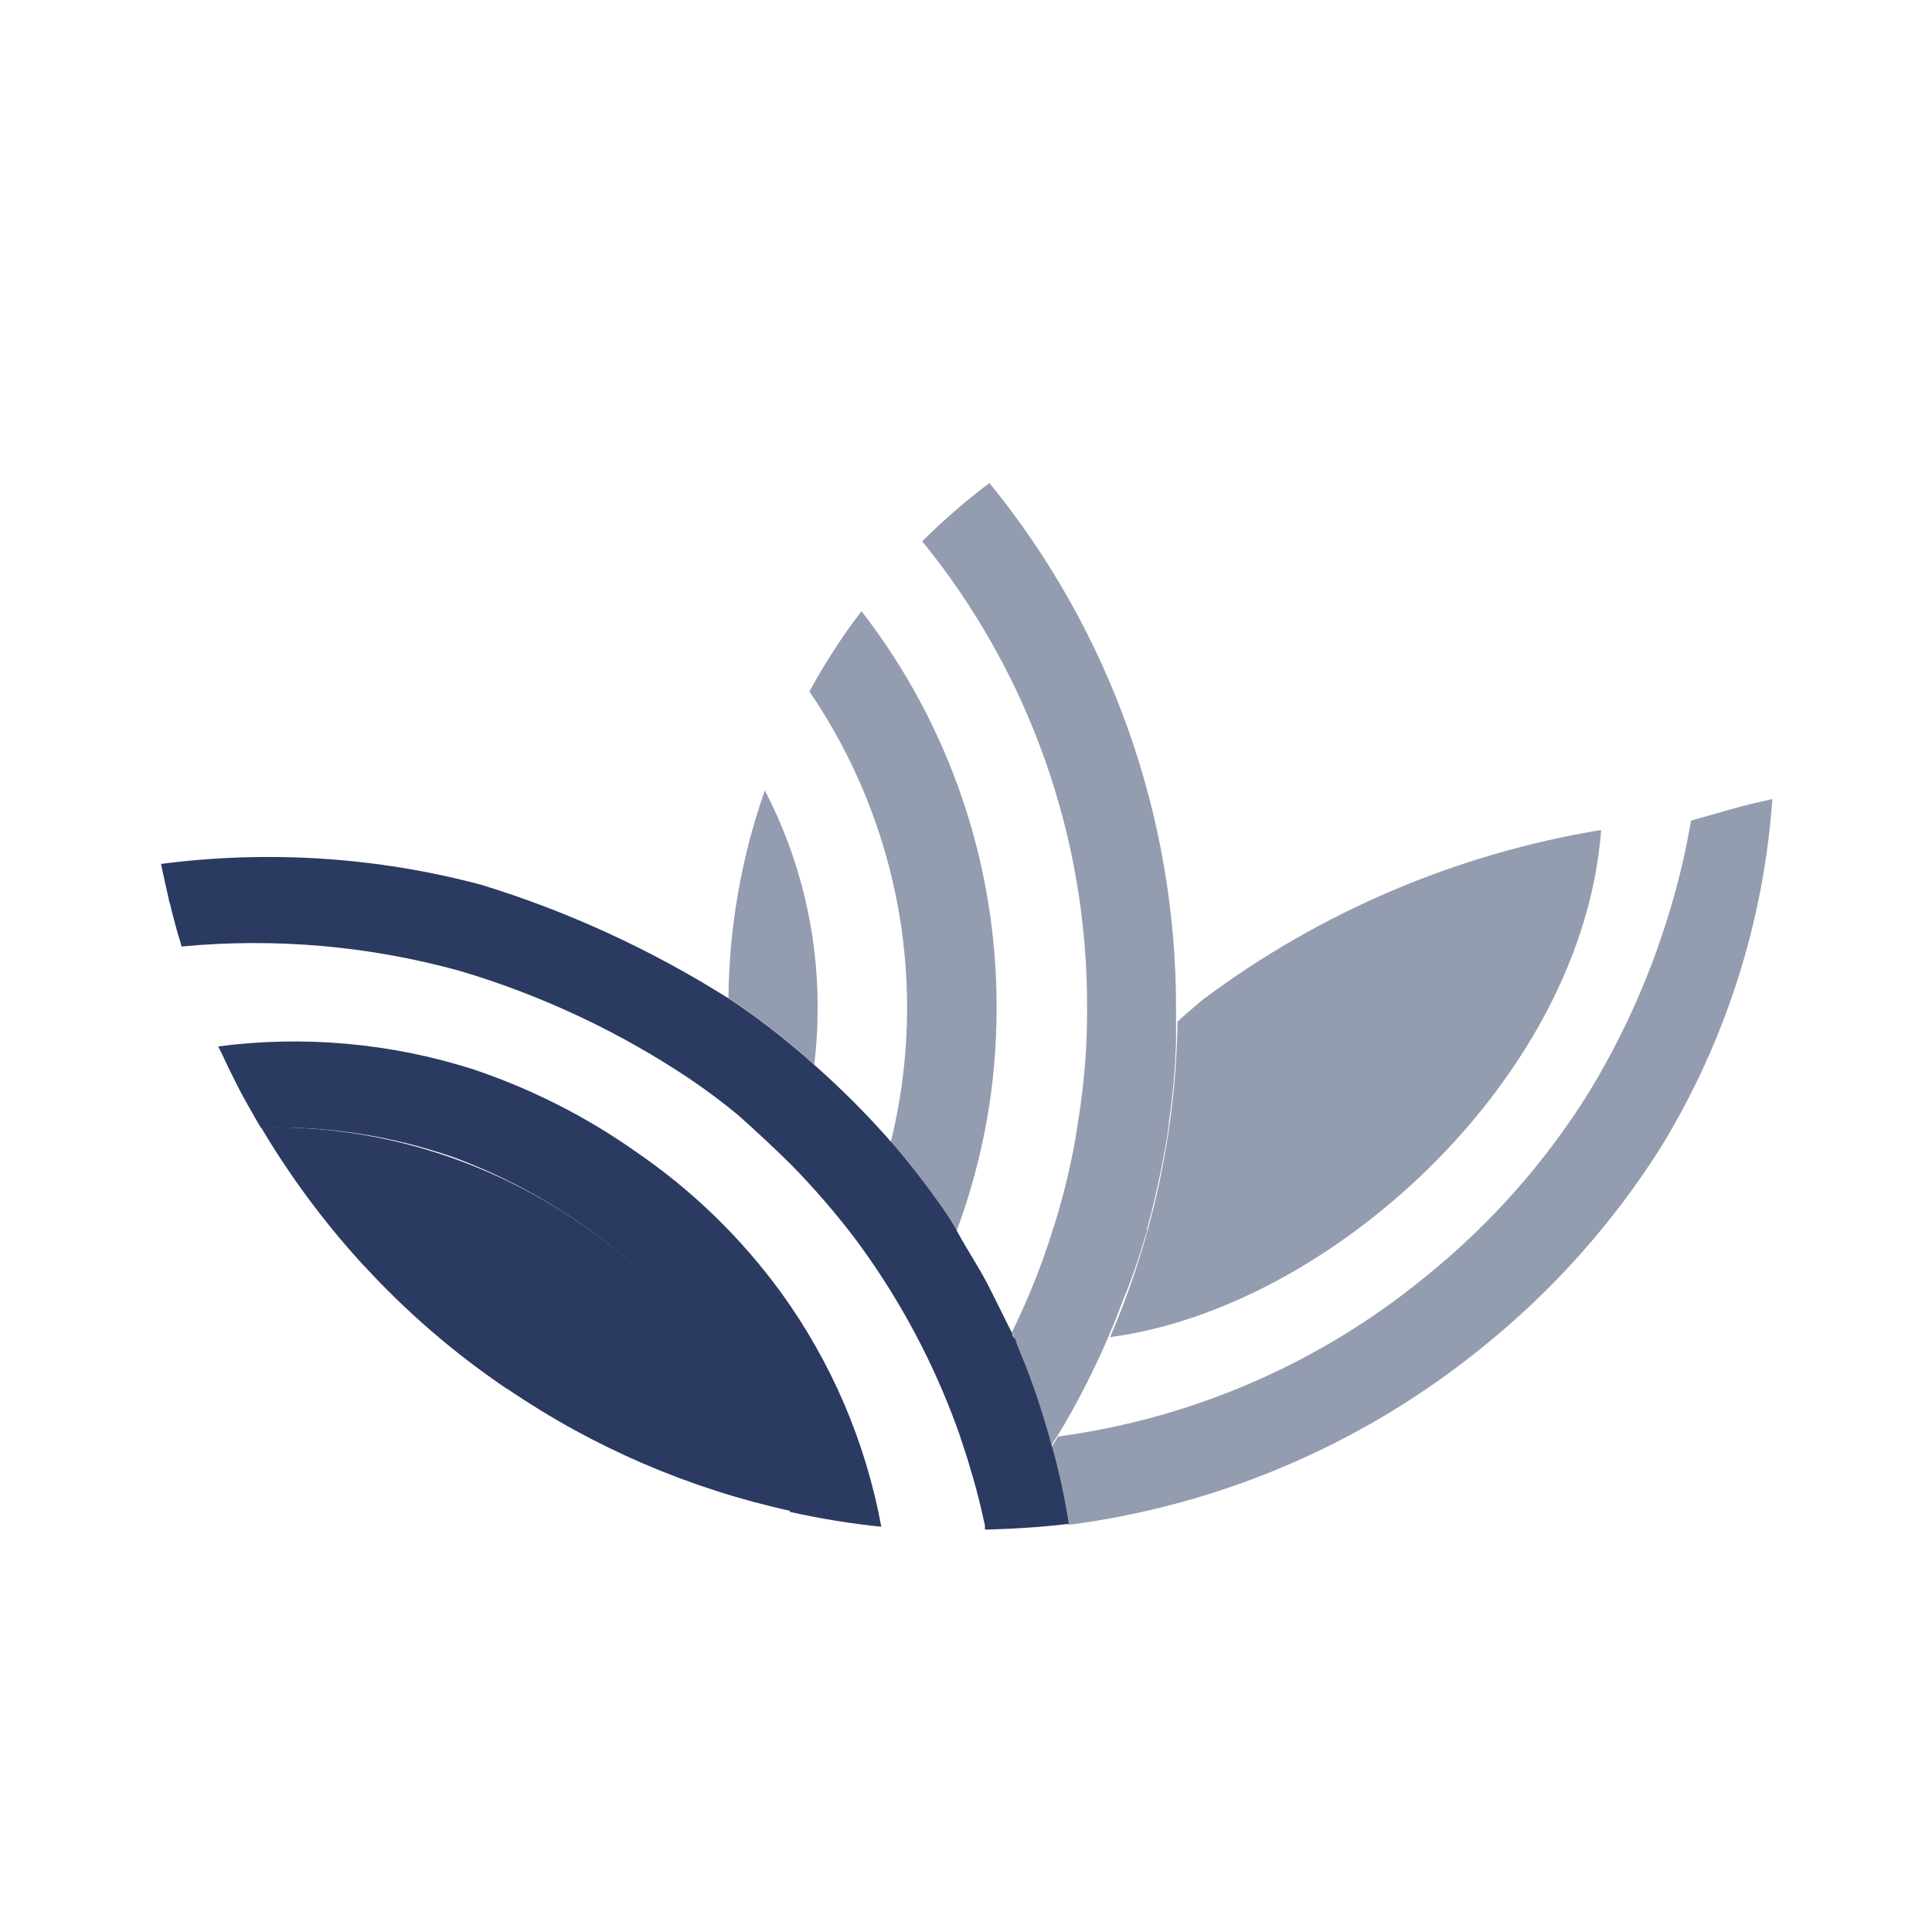 <svg width="24" height="24" viewBox="0 0 24 24" fill="none" xmlns="http://www.w3.org/2000/svg">
<path d="M7.265 15.238C6.763 14.882 6.214 14.597 5.634 14.391C4.867 14.117 4.057 13.986 3.244 14.006C3.597 14.602 4.01 15.161 4.476 15.675C4.494 15.693 4.51 15.715 4.531 15.733C5.053 16.3 5.639 16.806 6.277 17.239L6.314 17.261C7.375 17.982 8.565 18.494 9.818 18.769C9.584 17.951 9.192 17.186 8.663 16.518C8.26 16.028 7.789 15.597 7.265 15.238Z" fill="#2B3A61"/>
<path opacity="0.5" d="M22.017 9.926C21.909 11.452 21.437 12.93 20.641 14.237C20.044 15.187 19.292 16.03 18.418 16.734C16.995 17.89 15.289 18.643 13.476 18.914L13.31 18.938H13.263C13.214 18.616 13.145 18.298 13.057 17.984C13.085 17.938 13.113 17.892 13.143 17.845C14.823 17.619 16.407 16.93 17.716 15.853C18.518 15.206 19.205 14.429 19.748 13.553C20.288 12.662 20.68 11.69 20.912 10.674C20.955 10.477 20.986 10.311 21.007 10.194L21.494 10.055C21.672 10.003 21.845 9.966 22.017 9.926Z" fill="#2B3A61"/>
<path d="M7.909 14.314C7.285 13.872 6.599 13.525 5.874 13.282C4.853 12.957 3.773 12.86 2.711 12.999L2.751 13.079C2.807 13.202 2.868 13.325 2.933 13.455C2.998 13.584 3.05 13.679 3.112 13.787L3.143 13.84C3.173 13.898 3.21 13.954 3.241 14.009C4.056 13.983 4.87 14.109 5.64 14.378C6.217 14.592 6.763 14.881 7.265 15.238C7.789 15.601 8.258 16.036 8.66 16.531C9.19 17.198 9.582 17.963 9.815 18.782C10.189 18.865 10.567 18.927 10.948 18.966C10.754 17.913 10.327 16.917 9.698 16.05C9.204 15.374 8.599 14.787 7.909 14.314Z" fill="#2B3A61"/>
<path opacity="0.5" d="M19.89 10.31C19.659 13.39 16.53 16.25 13.79 16.61C14.323 15.371 14.607 14.04 14.628 12.691C14.726 12.598 14.834 12.512 14.935 12.423C16.393 11.33 18.093 10.606 19.89 10.31Z" fill="#2B3A61"/>
<path opacity="0.5" d="M10.114 13.224C10.144 12.987 10.158 12.748 10.157 12.509C10.158 11.573 9.933 10.65 9.501 9.818C9.21 10.648 9.057 11.52 9.049 12.399L9.187 12.491C9.511 12.716 9.821 12.96 10.114 13.224Z" fill="#2B3A61"/>
<path opacity="0.5" d="M14.609 12.509V12.66V12.808C14.609 12.854 14.609 12.9 14.609 12.947C14.599 13.28 14.569 13.611 14.52 13.941C14.518 13.95 14.518 13.96 14.52 13.969C14.492 14.175 14.455 14.381 14.412 14.585C14.369 14.788 14.314 15.04 14.249 15.265C14.25 15.272 14.25 15.28 14.249 15.287C14.246 15.304 14.241 15.32 14.234 15.336C14.153 15.616 14.058 15.892 13.947 16.161C13.895 16.3 13.84 16.441 13.781 16.577C13.64 16.91 13.48 17.235 13.304 17.55L13.258 17.63C13.224 17.695 13.184 17.756 13.147 17.818C13.116 17.864 13.088 17.91 13.06 17.956C13.06 17.907 13.036 17.873 13.024 17.827C13.011 17.781 12.98 17.676 12.956 17.599C12.868 17.309 12.765 17.023 12.648 16.743L12.62 16.672C12.62 16.648 12.599 16.629 12.589 16.605C12.58 16.58 12.589 16.571 12.568 16.555C12.723 16.239 12.86 15.914 12.977 15.582C13.008 15.496 13.036 15.41 13.064 15.32C13.187 14.948 13.283 14.567 13.353 14.181C13.368 14.089 13.384 14 13.396 13.907C13.465 13.483 13.501 13.053 13.504 12.623C13.504 12.583 13.504 12.543 13.504 12.503C13.508 10.398 12.785 8.356 11.456 6.724C11.718 6.464 11.996 6.222 12.291 6C13.79 7.838 14.609 10.137 14.609 12.509Z" fill="#2B3A61"/>
<path opacity="0.5" d="M11.884 15.29C12.214 14.403 12.382 13.465 12.38 12.519C12.385 10.736 11.794 9.002 10.702 7.592L10.588 7.743C10.393 8.014 10.215 8.297 10.055 8.59C10.608 9.4 10.984 10.318 11.158 11.283C11.332 12.248 11.3 13.239 11.065 14.191C11.259 14.416 11.395 14.594 11.465 14.687C11.619 14.881 11.761 15.087 11.884 15.29Z" fill="#2B3A61"/>
<path d="M13.257 18.932C12.949 18.969 12.623 18.99 12.297 19H12.235C12.235 19 12.235 18.969 12.235 18.95C12.195 18.766 12.146 18.553 12.081 18.334L12.013 18.107L11.946 17.903C11.927 17.842 11.906 17.783 11.884 17.722C11.594 16.929 11.196 16.18 10.702 15.496L10.646 15.419C10.395 15.085 10.122 14.769 9.83 14.47C9.636 14.279 9.421 14.076 9.171 13.854C8.987 13.7 8.781 13.546 8.555 13.393C7.683 12.812 6.73 12.365 5.726 12.065C4.598 11.751 3.421 11.647 2.256 11.758L2.237 11.69L2.209 11.601C2.176 11.48 2.142 11.357 2.114 11.234C2.107 11.217 2.102 11.2 2.099 11.182C2.065 11.034 2.031 10.874 2 10.732C3.33 10.559 4.682 10.646 5.978 10.991C7.063 11.324 8.098 11.801 9.057 12.407L9.196 12.5C9.519 12.724 9.827 12.969 10.12 13.232C10.458 13.531 10.777 13.851 11.074 14.19C11.268 14.415 11.404 14.593 11.475 14.686C11.625 14.889 11.782 15.095 11.893 15.302C12.004 15.508 12.158 15.739 12.269 15.954C12.38 16.17 12.475 16.37 12.577 16.57C12.577 16.586 12.577 16.604 12.598 16.619C12.62 16.635 12.62 16.663 12.629 16.687L12.657 16.758C12.774 17.038 12.877 17.323 12.965 17.614C12.989 17.691 13.011 17.768 13.033 17.842C13.054 17.916 13.054 17.922 13.069 17.971C13.157 18.285 13.226 18.604 13.276 18.926V18.932H13.257Z" fill="#2B3A61"/>
</svg>
